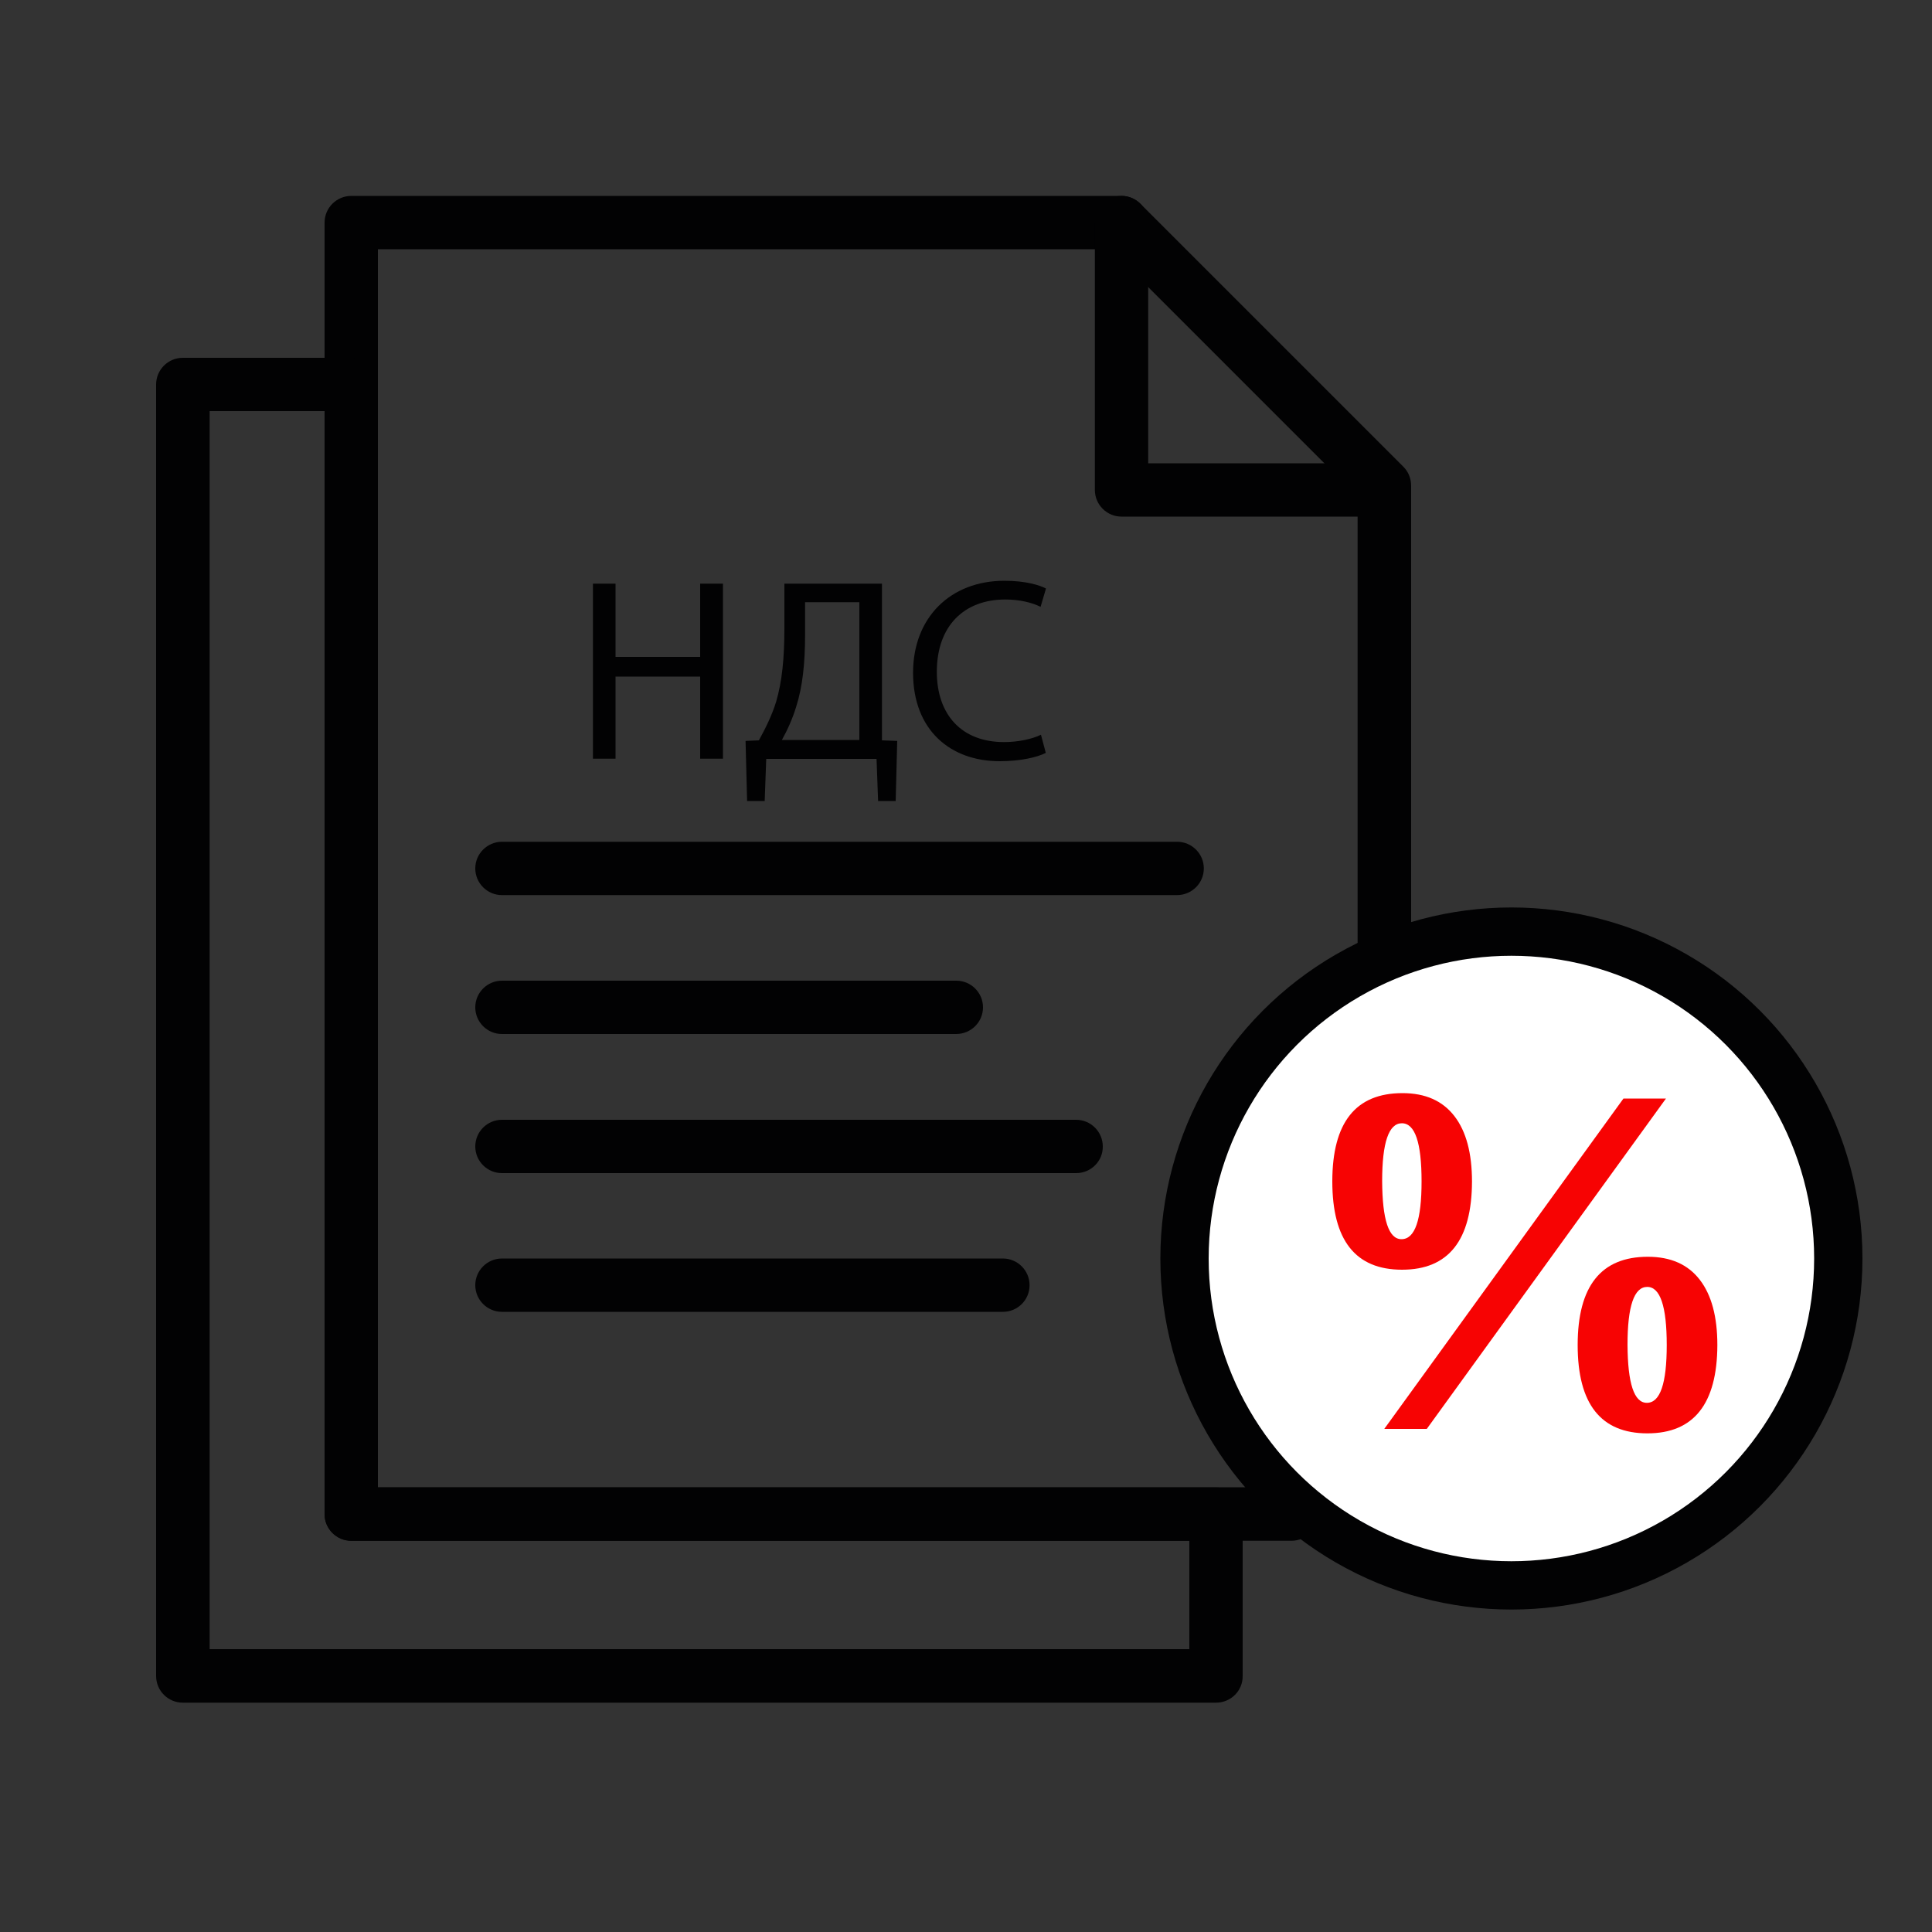 <?xml version="1.0" encoding="UTF-8"?> <!-- Generator: Adobe Illustrator 24.2.3, SVG Export Plug-In . SVG Version: 6.00 Build 0) --> <svg xmlns="http://www.w3.org/2000/svg" xmlns:xlink="http://www.w3.org/1999/xlink" id="Слой_1" x="0px" y="0px" viewBox="0 0 100 100" style="enable-background:new 0 0 100 100;" xml:space="preserve"><rect x="0" y="0" width="100" height="100" fill="#333333" stroke="none"/> <style type="text/css"> .st0{fill:#020203;} .st1{fill:#FFFFFF;stroke:#020203;stroke-width:2.5;stroke-miterlimit:10;} .st2{fill:#F70303;} </style> <g id="Layer_1_00000152221708322520261700000015585578544029601949_"> </g> <g> <path class="st0" d="M66.84,79.75H18.18c-0.76,0-1.38-0.62-1.38-1.38V11.52c0-0.76,0.62-1.38,1.38-1.38h39.87 c0.37,0,0.72,0.15,0.98,0.41l13.61,13.61c0.26,0.26,0.4,0.61,0.4,0.98V53.3c0,0.76-0.62,1.38-1.38,1.38h-3.43v23.7 C68.23,79.13,67.61,79.75,66.84,79.75z M19.56,76.98h45.9v-23.7c0-0.76,0.62-1.38,1.38-1.38h3.43V25.7l-12.8-12.8H19.56V76.98z"></path> </g> <g> <path class="st0" d="M62.94,88.13H9.46c-0.76,0-1.38-0.62-1.38-1.38V19.9c0-0.76,0.62-1.38,1.38-1.38h8.72 c0.76,0,1.38,0.62,1.38,1.38v57.09h43.38c0.76,0,1.38,0.62,1.38,1.38v8.38C64.33,87.51,63.71,88.13,62.94,88.13z M10.84,85.36 h50.72v-5.61H18.18c-0.76,0-1.38-0.62-1.38-1.38V21.28h-5.95v64.08H10.84z"></path> </g> <g> <path class="st0" d="M71.66,26.74H58.05c-0.76,0-1.38-0.62-1.38-1.38V11.52c0-0.76,0.62-1.38,1.38-1.38c0.76,0,1.38,0.62,1.38,1.38 v12.46h12.22c0.76,0,1.38,0.62,1.38,1.38C73.04,26.12,72.42,26.74,71.66,26.74z"></path> </g> <g> <path class="st0" d="M60.92,46.33H25.98c-0.76,0-1.38-0.62-1.38-1.38c0-0.76,0.62-1.38,1.38-1.38h34.95c0.76,0,1.38,0.62,1.38,1.38 C62.31,45.71,61.69,46.33,60.92,46.33z"></path> </g> <g> <path class="st0" d="M49.49,53.52H25.98c-0.76,0-1.38-0.62-1.38-1.38c0-0.76,0.62-1.38,1.38-1.38H49.5c0.76,0,1.38,0.62,1.38,1.38 S50.26,53.52,49.49,53.52z"></path> </g> <g> <path class="st0" d="M55.7,60.72H25.98c-0.76,0-1.38-0.62-1.38-1.38c0-0.76,0.62-1.38,1.38-1.38H55.7c0.76,0,1.38,0.62,1.38,1.38 C57.09,60.1,56.47,60.72,55.7,60.72z"></path> </g> <g> <path class="st0" d="M51.91,67.9H25.98c-0.76,0-1.38-0.62-1.38-1.38c0-0.76,0.62-1.38,1.38-1.38h25.93c0.76,0,1.38,0.62,1.38,1.38 C53.29,67.29,52.67,67.9,51.91,67.9z"></path> </g> <circle class="st1" cx="78.23" cy="65.14" r="16.92"></circle> <g> <path class="st0" d="M31.86,30.21V34h4.38v-3.79h1.18v9.06h-1.18v-4.25h-4.38v4.25h-1.17v-9.06H31.86z"></path> <path class="st0" d="M45.65,30.21v8.11l0.79,0.03l-0.08,3.11h-0.91l-0.08-2.18h-5.71l-0.08,2.18h-0.91l-0.08-3.11l0.69-0.03 c0.34-0.62,0.67-1.28,0.89-1.99c0.31-1.05,0.43-2.26,0.43-3.82v-2.3H45.65z M41.67,32.88c0,1.45-0.13,2.67-0.46,3.7 c-0.19,0.63-0.47,1.24-0.74,1.72h4.01v-7.13h-2.81V32.88z"></path> <path class="st0" d="M54.13,38.97c-0.43,0.22-1.29,0.43-2.39,0.43c-2.55,0-4.48-1.61-4.48-4.58c0-2.84,1.92-4.76,4.73-4.76 c1.13,0,1.84,0.24,2.15,0.4l-0.28,0.95c-0.44-0.22-1.08-0.38-1.83-0.38c-2.12,0-3.54,1.36-3.54,3.74c0,2.22,1.28,3.64,3.48,3.64 c0.71,0,1.44-0.15,1.91-0.38L54.13,38.97z"></path> </g> <g> <path class="st2" d="M72.57,65.72c-2.41,0-3.61-1.52-3.61-4.57s1.21-4.57,3.63-4.57c1.19,0,2.08,0.4,2.69,1.19 c0.61,0.79,0.91,1.92,0.91,3.39C76.18,64.19,74.98,65.72,72.57,65.72z M72.54,64.14c0.7,0,1.04-1,1.04-2.99 c0-2.01-0.34-3.01-1.02-3.01c-0.68,0-1.02,1-1.02,2.99C71.55,63.14,71.88,64.14,72.54,64.14z M71.65,73.96l12.38-17.1h2.2 l-12.38,17.1H71.65z M85.27,74.19c-2.41,0-3.61-1.52-3.61-4.57s1.21-4.57,3.63-4.57c1.19,0,2.08,0.4,2.69,1.19 c0.61,0.79,0.91,1.92,0.91,3.38C88.88,72.66,87.67,74.19,85.27,74.19z M85.24,72.61c0.69,0,1.03-1,1.03-2.99 c0-2.01-0.34-3.01-1.01-3.01c-0.68,0-1.02,1-1.02,2.99C84.25,71.61,84.58,72.61,85.24,72.61z"></path> </g> </svg> 
